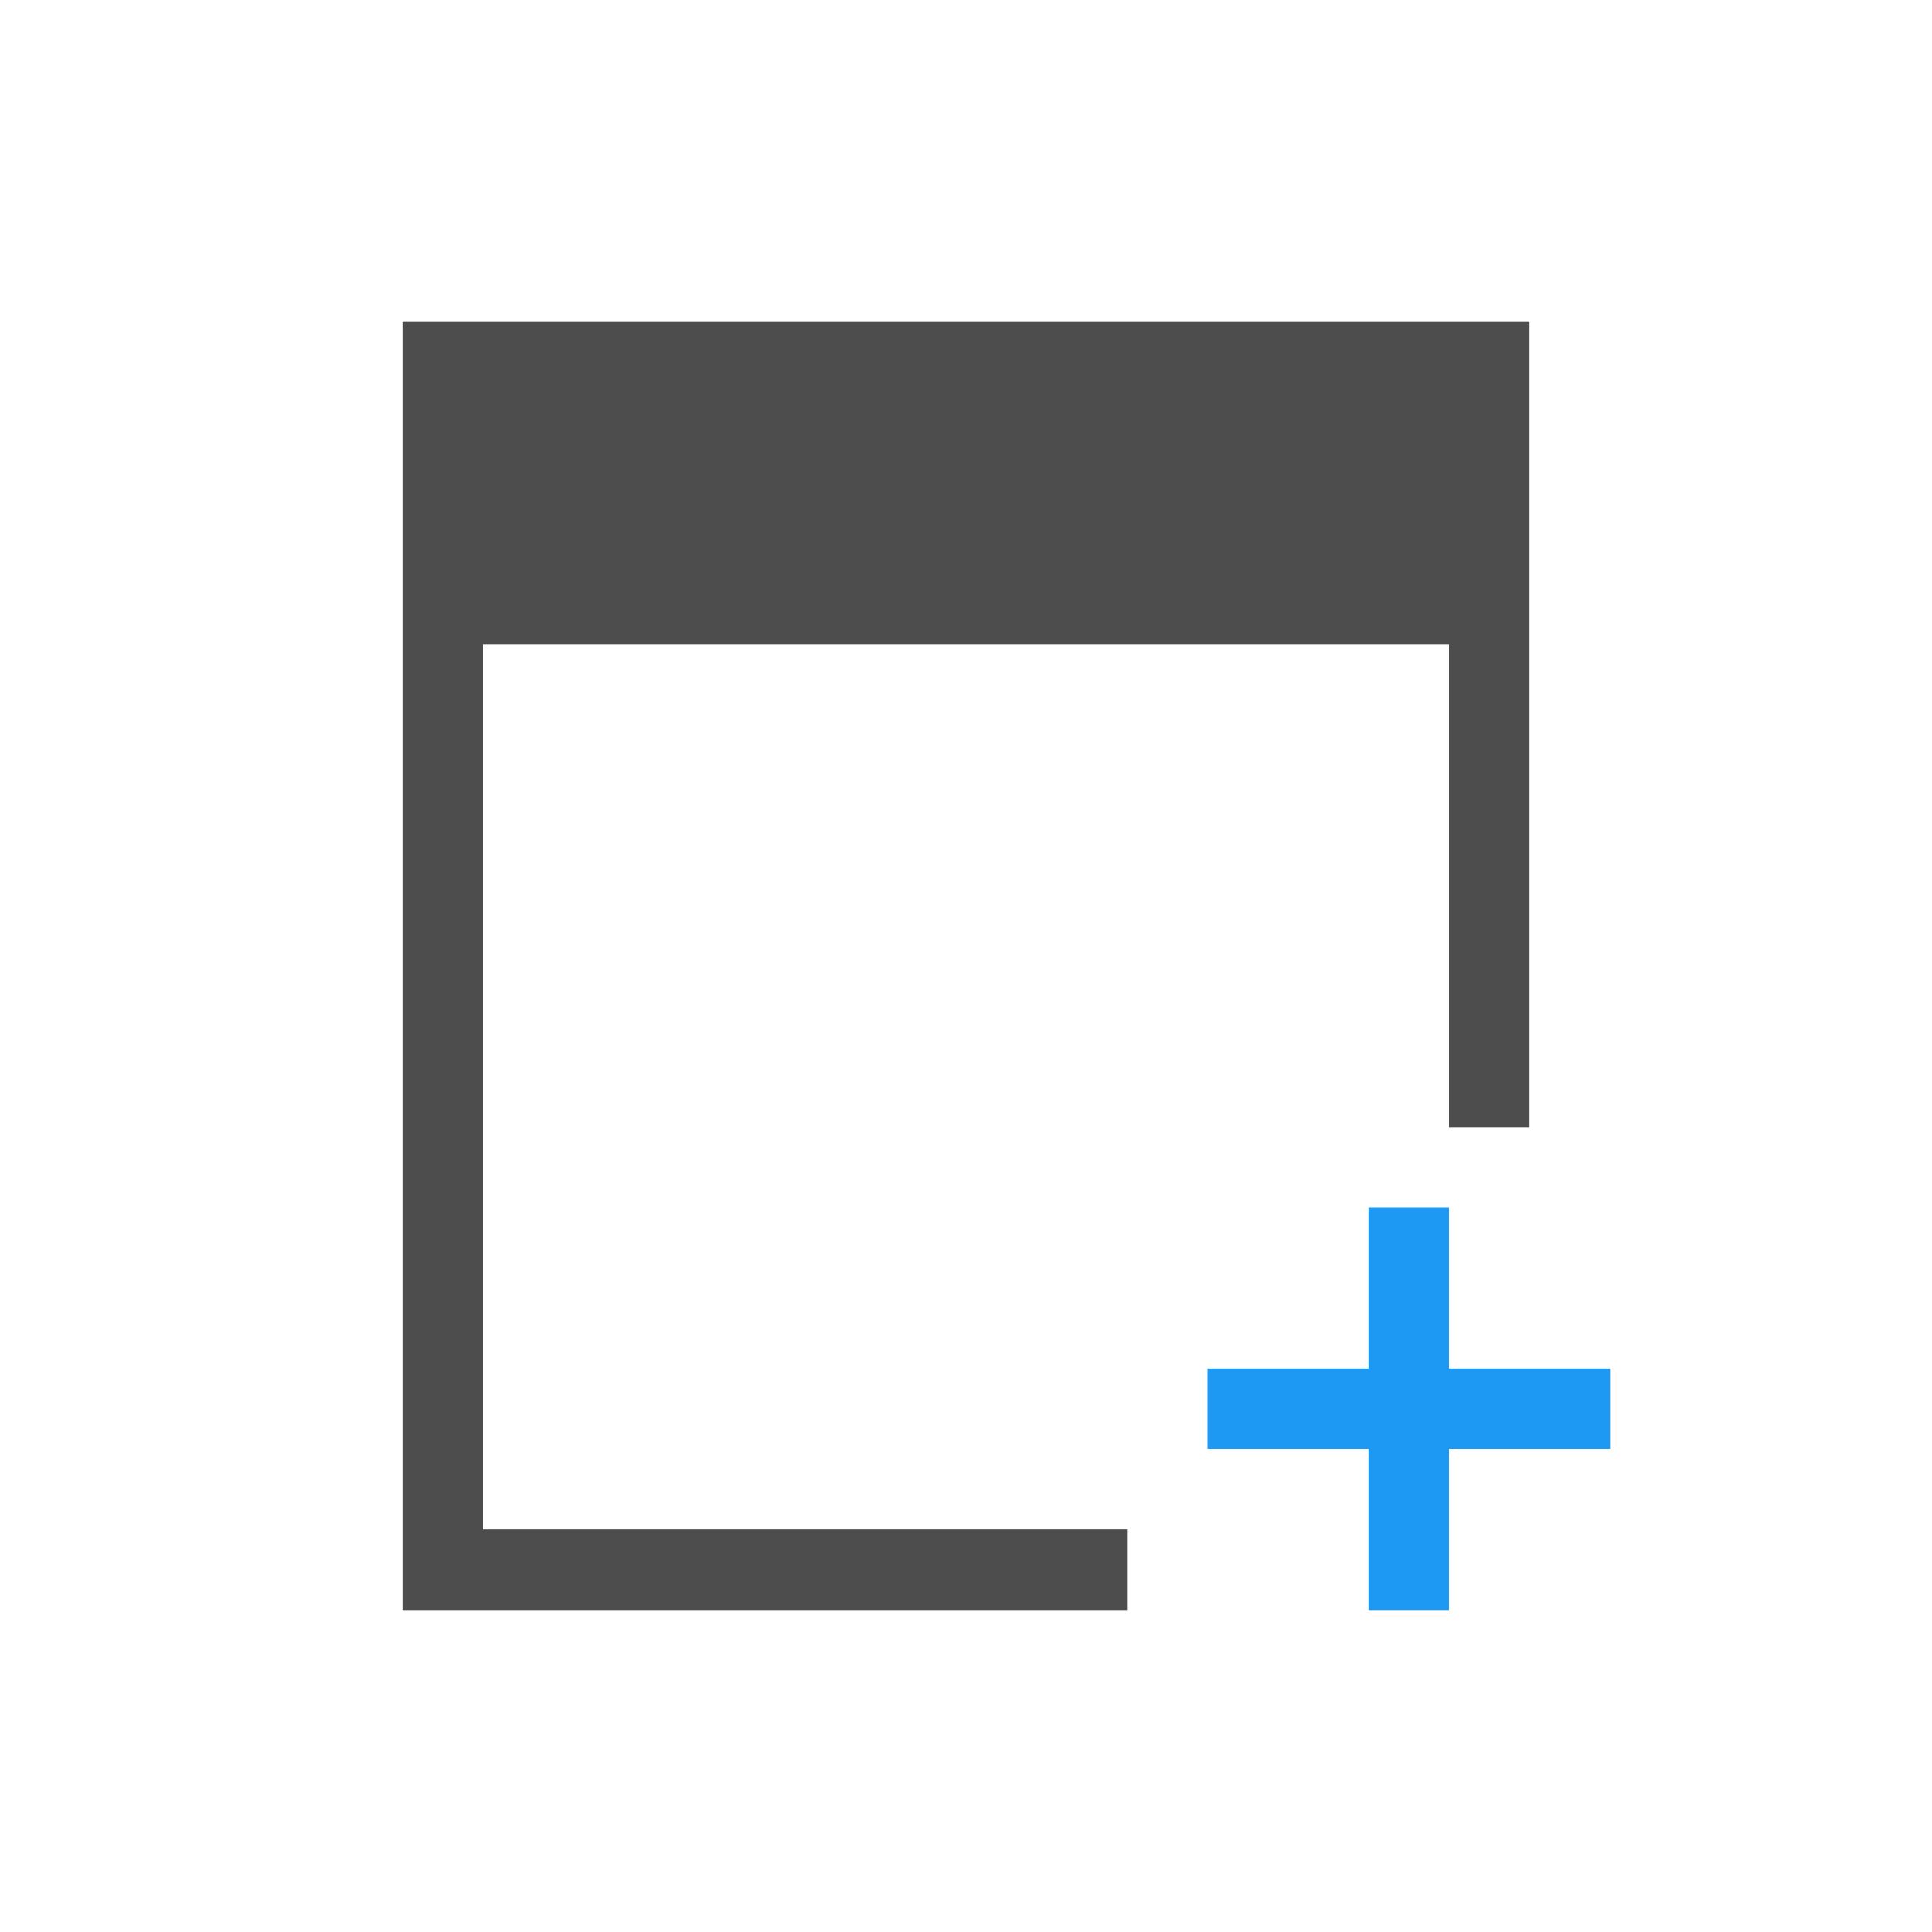 <svg xmlns="http://www.w3.org/2000/svg" viewBox="0 0 24 24">
 <path 
     style="fill:#4d4d4d" 
     d="M 5 4 L 5 10 L 5 18 L 5 19 L 5 20 L 14 20 L 14 19 L 6 19 L 6 18 L 6 10 L 6 8 L 18 8 L 18 14 L 19 14 L 19 5 L 19 4 L 18 4 L 6 4 L 5 4 z "
     />
 <path 
     style="fill:#1d99f3" 
     d="M 17 15 L 17 17 L 15 17 L 15 18 L 17 18 L 17 20 L 18 20 L 18 18 L 20 18 L 20 17 L 18 17 L 18 15 L 17 15 z "
     />
 </svg>
